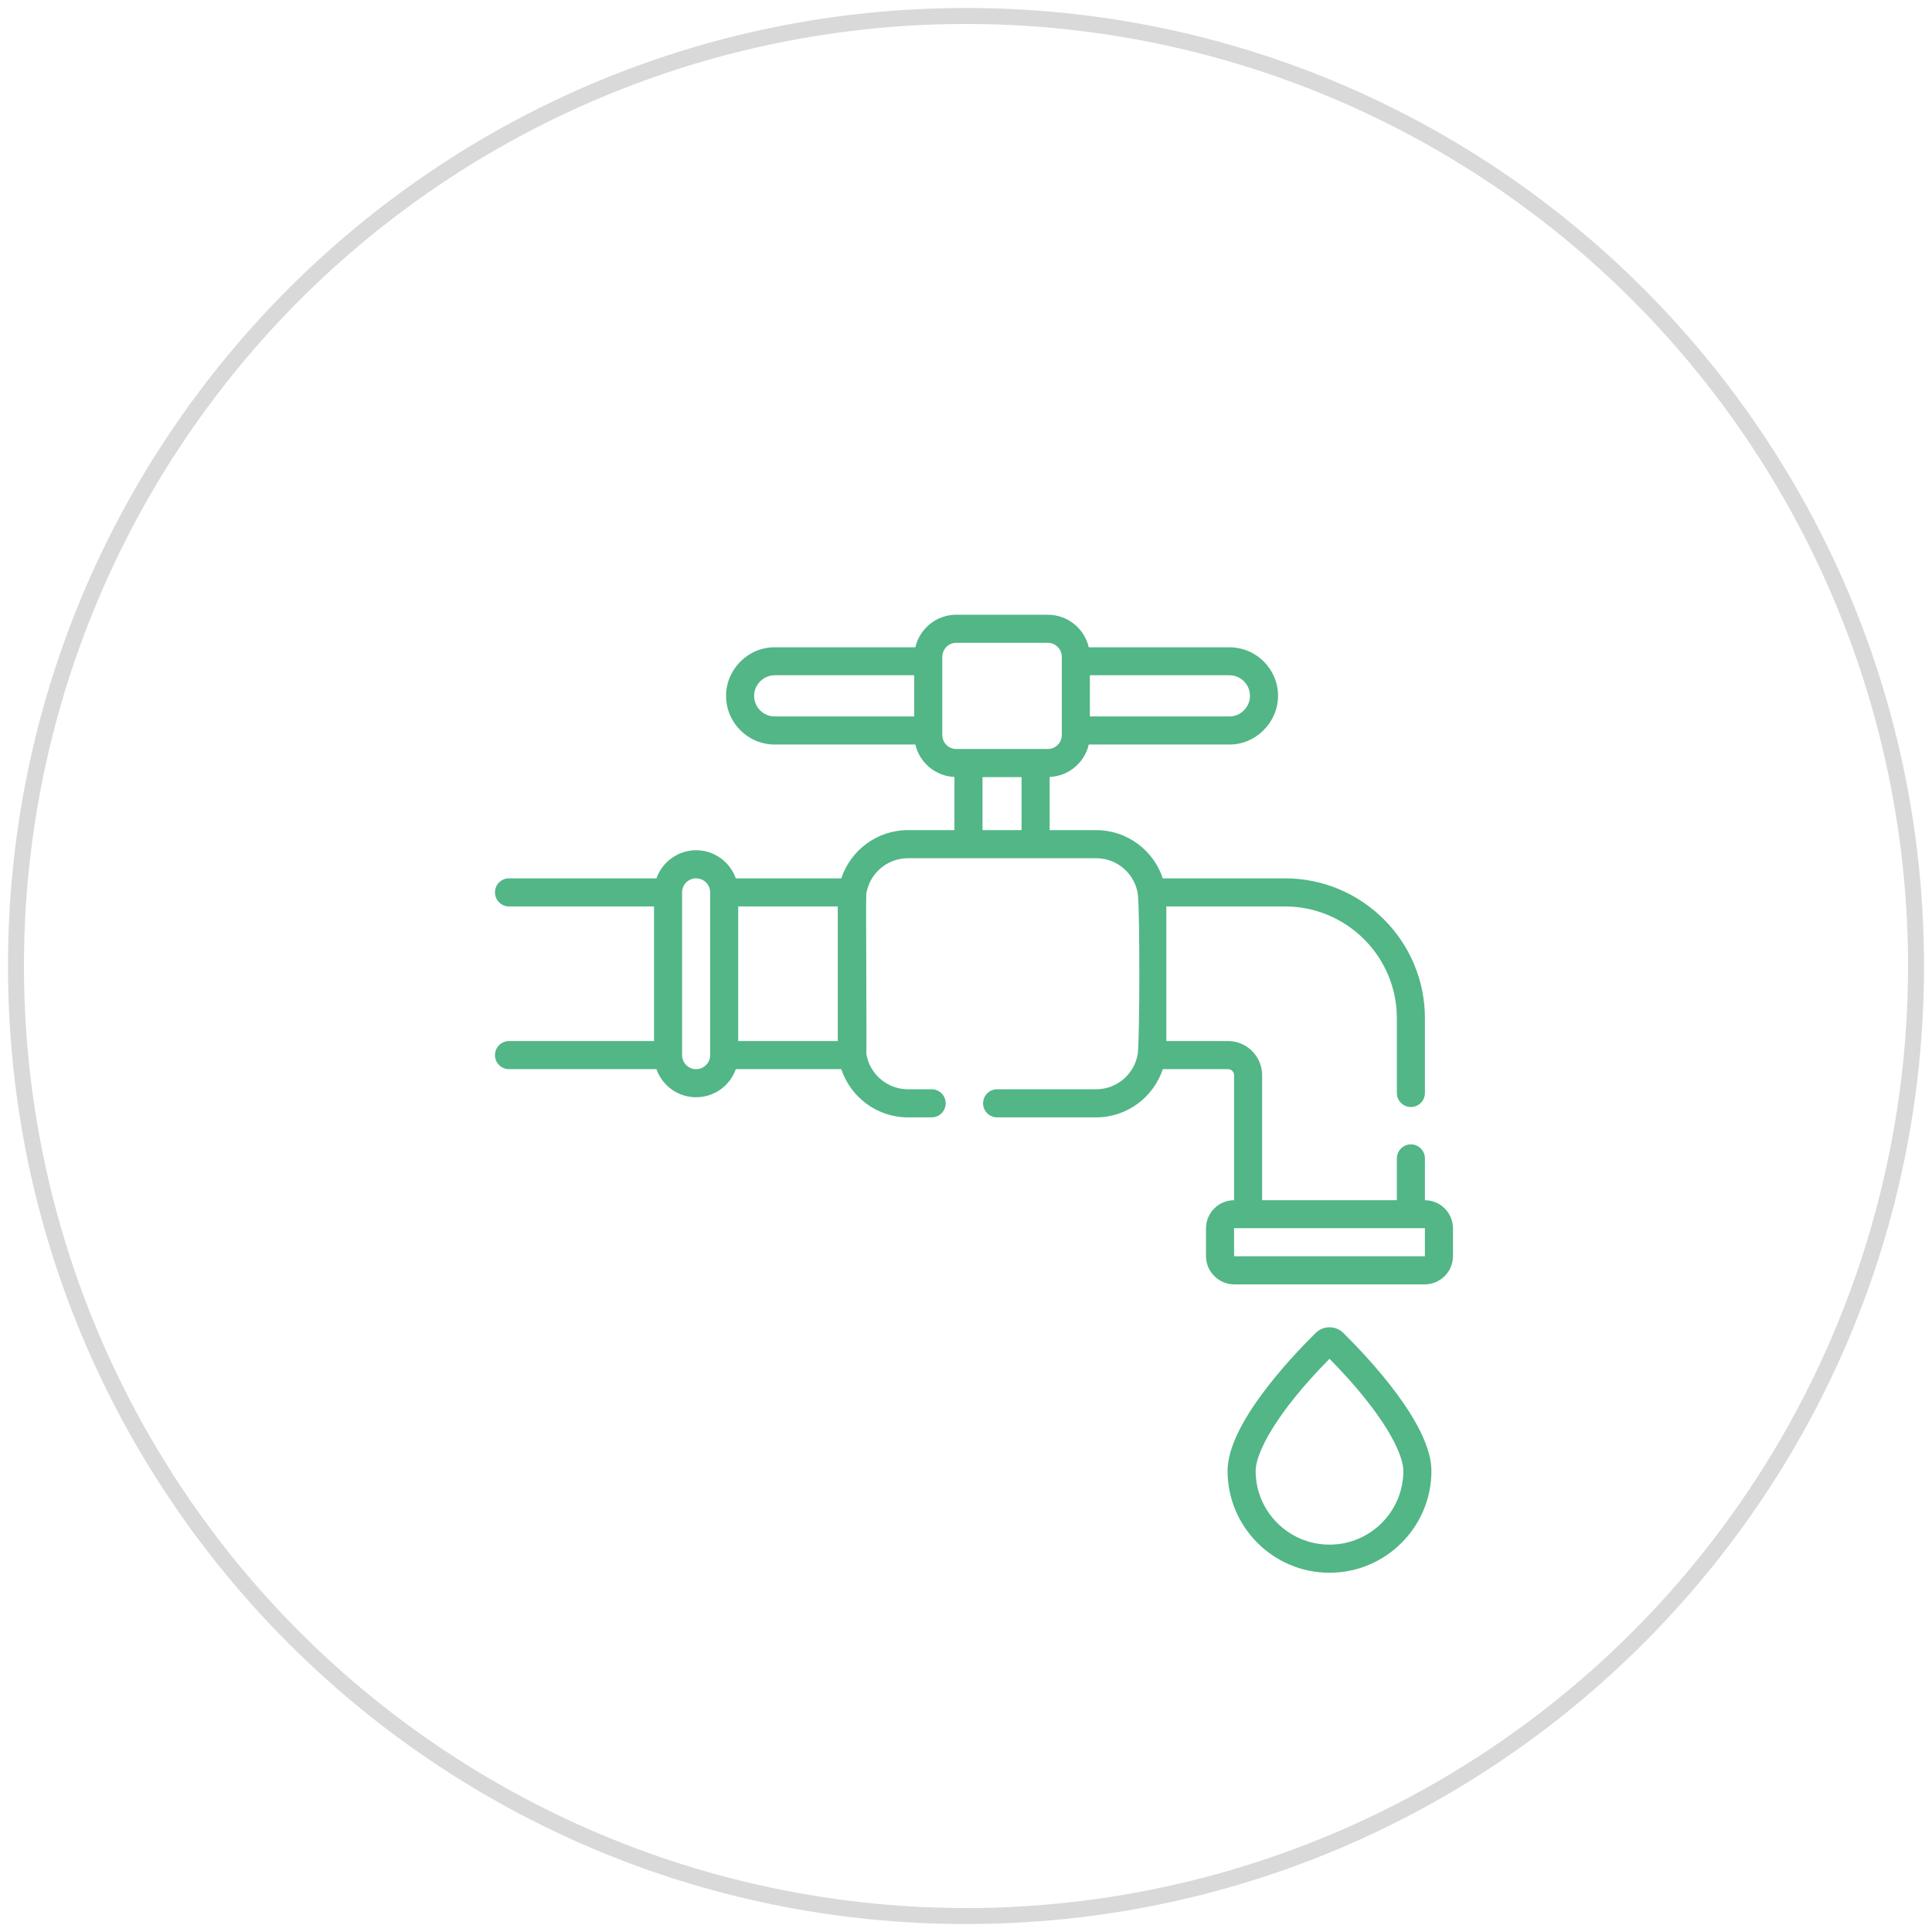 <?xml version="1.0" encoding="utf-8"?>
<!-- Generator: Adobe Illustrator 17.0.0, SVG Export Plug-In . SVG Version: 6.00 Build 0)  -->
<!DOCTYPE svg PUBLIC "-//W3C//DTD SVG 1.1//EN" "http://www.w3.org/Graphics/SVG/1.1/DTD/svg11.dtd">
<svg version="1.1" id="Layer_1" xmlns="http://www.w3.org/2000/svg" xmlns:xlink="http://www.w3.org/1999/xlink" x="0px" y="0px"
	 width="121px" height="121px" viewBox="0 0 121 121" enable-background="new 0 0 121 121" xml:space="preserve">
<g>
	<defs>
		<path id="SVGID_1_" d="M60.5,120.5c33.137,0,60-26.86,60-60s-26.863-60-60-60s-60,26.86-60,60S27.363,120.5,60.5,120.5z"/>
	</defs>
	<clipPath id="SVGID_2_">
		<use xlink:href="#SVGID_1_"  overflow="visible"/>
	</clipPath>
	<g clip-path="url(#SVGID_2_)">
		<defs>
			<rect id="SVGID_3_" x="-389.5" y="-2112.5" width="1920" height="3295"/>
		</defs>
		<clipPath id="SVGID_4_">
			<use xlink:href="#SVGID_3_"  overflow="visible"/>
		</clipPath>
		<g clip-path="url(#SVGID_4_)" enable-background="new    ">
			<g>
				<defs>
					<rect id="SVGID_5_" x="0.5" y="0.5" width="120" height="120"/>
				</defs>
				<clipPath id="SVGID_6_">
					<use xlink:href="#SVGID_5_"  overflow="visible"/>
				</clipPath>
				<g clip-path="url(#SVGID_6_)">
					<defs>
						<rect id="SVGID_7_" x="0.5" y="0.5" width="120" height="120"/>
					</defs>
					<clipPath id="SVGID_8_">
						<use xlink:href="#SVGID_7_"  overflow="visible"/>
					</clipPath>
					
						<circle clip-path="url(#SVGID_8_)" fill="none" stroke="#D8D9D8" stroke-width="2" stroke-miterlimit="10" cx="60.5" cy="60.5" r="60"/>
				</g>
			</g>
		</g>
	</g>
</g>
<g>
	<defs>
		<path id="SVGID_9_" d="M83.266,96.74c-2.551,0-4.626-2.07-4.626-4.62c0-1.09,1.22-3.57,4.626-7.02
			c3.405,3.45,4.625,5.93,4.625,7.02C87.891,94.67,85.816,96.74,83.266,96.74z M84.13,83.48c-0.477-0.47-1.252-0.47-1.729,0
			c-1.659,1.64-5.519,5.76-5.519,8.64c0,3.52,2.864,6.38,6.384,6.38c3.519,0,6.383-2.86,6.383-6.38
			C89.649,89.24,85.789,85.12,84.13,83.48z M89.242,78.67c0,0-0.006,0.01-0.014,0.01H77.303c-0.008,0-0.014-0.01-0.014-0.01v-1.73
			c0-0.01,0.006-0.02,0.014-0.02h11.925c0.008,0,0.014,0.01,0.014,0.02V78.67z M59.894,46.91c-0.485,0-0.879-0.39-0.879-0.88v-4.89
			c0-0.49,0.394-0.88,0.879-0.88h5.728c0.484,0,0.879,0.39,0.879,0.88v4.89c0,0.49-0.395,0.88-0.879,0.88H59.894z M63.981,51.99
			h-2.447v-3.32h2.447V51.99z M52.468,65.2h-6.234v-8.43h6.234V65.2z M44.477,66.08c0,0.49-0.395,0.88-0.879,0.88
			c-0.485,0-0.879-0.39-0.879-0.88V55.89c0-0.49,0.394-0.88,0.879-0.88c0.484,0,0.879,0.39,0.879,0.88V66.08z M57.257,44.87h-8.738
			c-0.71,0-1.289-0.58-1.289-1.29c0-0.7,0.587-1.29,1.289-1.29h8.738V44.87z M68.258,42.29h8.738c0.711,0,1.289,0.58,1.289,1.29
			c0,0.7-0.588,1.3-1.289,1.29h-8.738V42.29z M89.242,75.17v-2.62c0-0.48-0.393-0.88-0.879-0.88c-0.485,0-0.879,0.4-0.879,0.88v2.62
			h-8.437v-7.83c0-1.18-0.959-2.14-2.137-2.14h-3.862v-8.43h7.429c3.864,0,7.007,3.14,7.007,7v4.68c0,0.49,0.394,0.88,0.879,0.88
			c0.486,0,0.879-0.39,0.879-0.88v-4.68c0-4.83-3.932-8.76-8.765-8.76h-7.652c-0.579-1.75-2.23-3.02-4.172-3.02h-2.914v-3.33
			c1.196-0.05,2.186-0.9,2.45-2.03h8.807c1.651,0.01,3.047-1.39,3.047-3.05c0-1.68-1.367-3.04-3.047-3.04h-8.807
			c-0.273-1.17-1.32-2.04-2.567-2.04h-5.728c-1.248,0-2.295,0.87-2.567,2.04h-8.808c-1.667-0.01-3.046,1.38-3.046,3.04
			c0,1.68,1.366,3.05,3.046,3.05h8.808c0.263,1.13,1.254,1.98,2.449,2.03v3.33h-2.914c-1.942,0-3.592,1.27-4.172,3.02h-6.607
			c-0.363-1.02-1.34-1.76-2.485-1.76c-1.146,0-2.123,0.74-2.486,1.76h-9.233C31.393,55.01,31,55.4,31,55.89
			c0,0.48,0.393,0.88,0.879,0.88h9.082v8.43h-9.082C31.393,65.2,31,65.6,31,66.08c0,0.49,0.393,0.88,0.879,0.88h9.233
			c0.363,1.03,1.34,1.76,2.486,1.76c1.145,0,2.122-0.73,2.485-1.76h6.607c0.579,1.75,2.23,3.02,4.172,3.02h1.486
			c0.485,0,0.879-0.39,0.879-0.88s-0.394-0.88-0.879-0.88h-1.486c-1.316,0-2.41-0.97-2.605-2.23c-0.001,0-0.001-0.01-0.002-0.01
			c0.036-0.16-0.035-9.68,0-9.99c0.001,0,0.001,0,0.001-0.01c0.195-1.26,1.289-2.23,2.606-2.23h11.791
			c1.317,0,2.411,0.97,2.606,2.23c0,0.01,0.001,0.01,0.001,0.01c0.136,1.17,0.119,8.97,0,9.99l-0.001,0.01
			c-0.196,1.26-1.29,2.23-2.606,2.23H62.45c-0.486,0-0.879,0.39-0.879,0.88s0.393,0.88,0.879,0.88h6.203
			c1.942,0,3.593-1.27,4.172-3.02h4.085c0.209,0,0.379,0.17,0.379,0.38v7.83c-0.971,0-1.758,0.79-1.758,1.77v1.73
			c0,0.97,0.795,1.77,1.772,1.77h11.925c0.977,0,1.772-0.8,1.772-1.77v-1.73C91,75.96,90.213,75.17,89.242,75.17z"/>
	</defs>
	<clipPath id="SVGID_10_">
		<use xlink:href="#SVGID_9_"  overflow="visible"/>
	</clipPath>
	<g clip-path="url(#SVGID_10_)">
		<defs>
			<rect id="SVGID_11_" x="-389.5" y="-2112.5" width="1920" height="3295"/>
		</defs>
		<clipPath id="SVGID_12_">
			<use xlink:href="#SVGID_11_"  overflow="visible"/>
		</clipPath>
		<rect x="26" y="33.5" clip-path="url(#SVGID_12_)" fill="#52B687" width="70" height="70"/>
	</g>
</g>
</svg>

